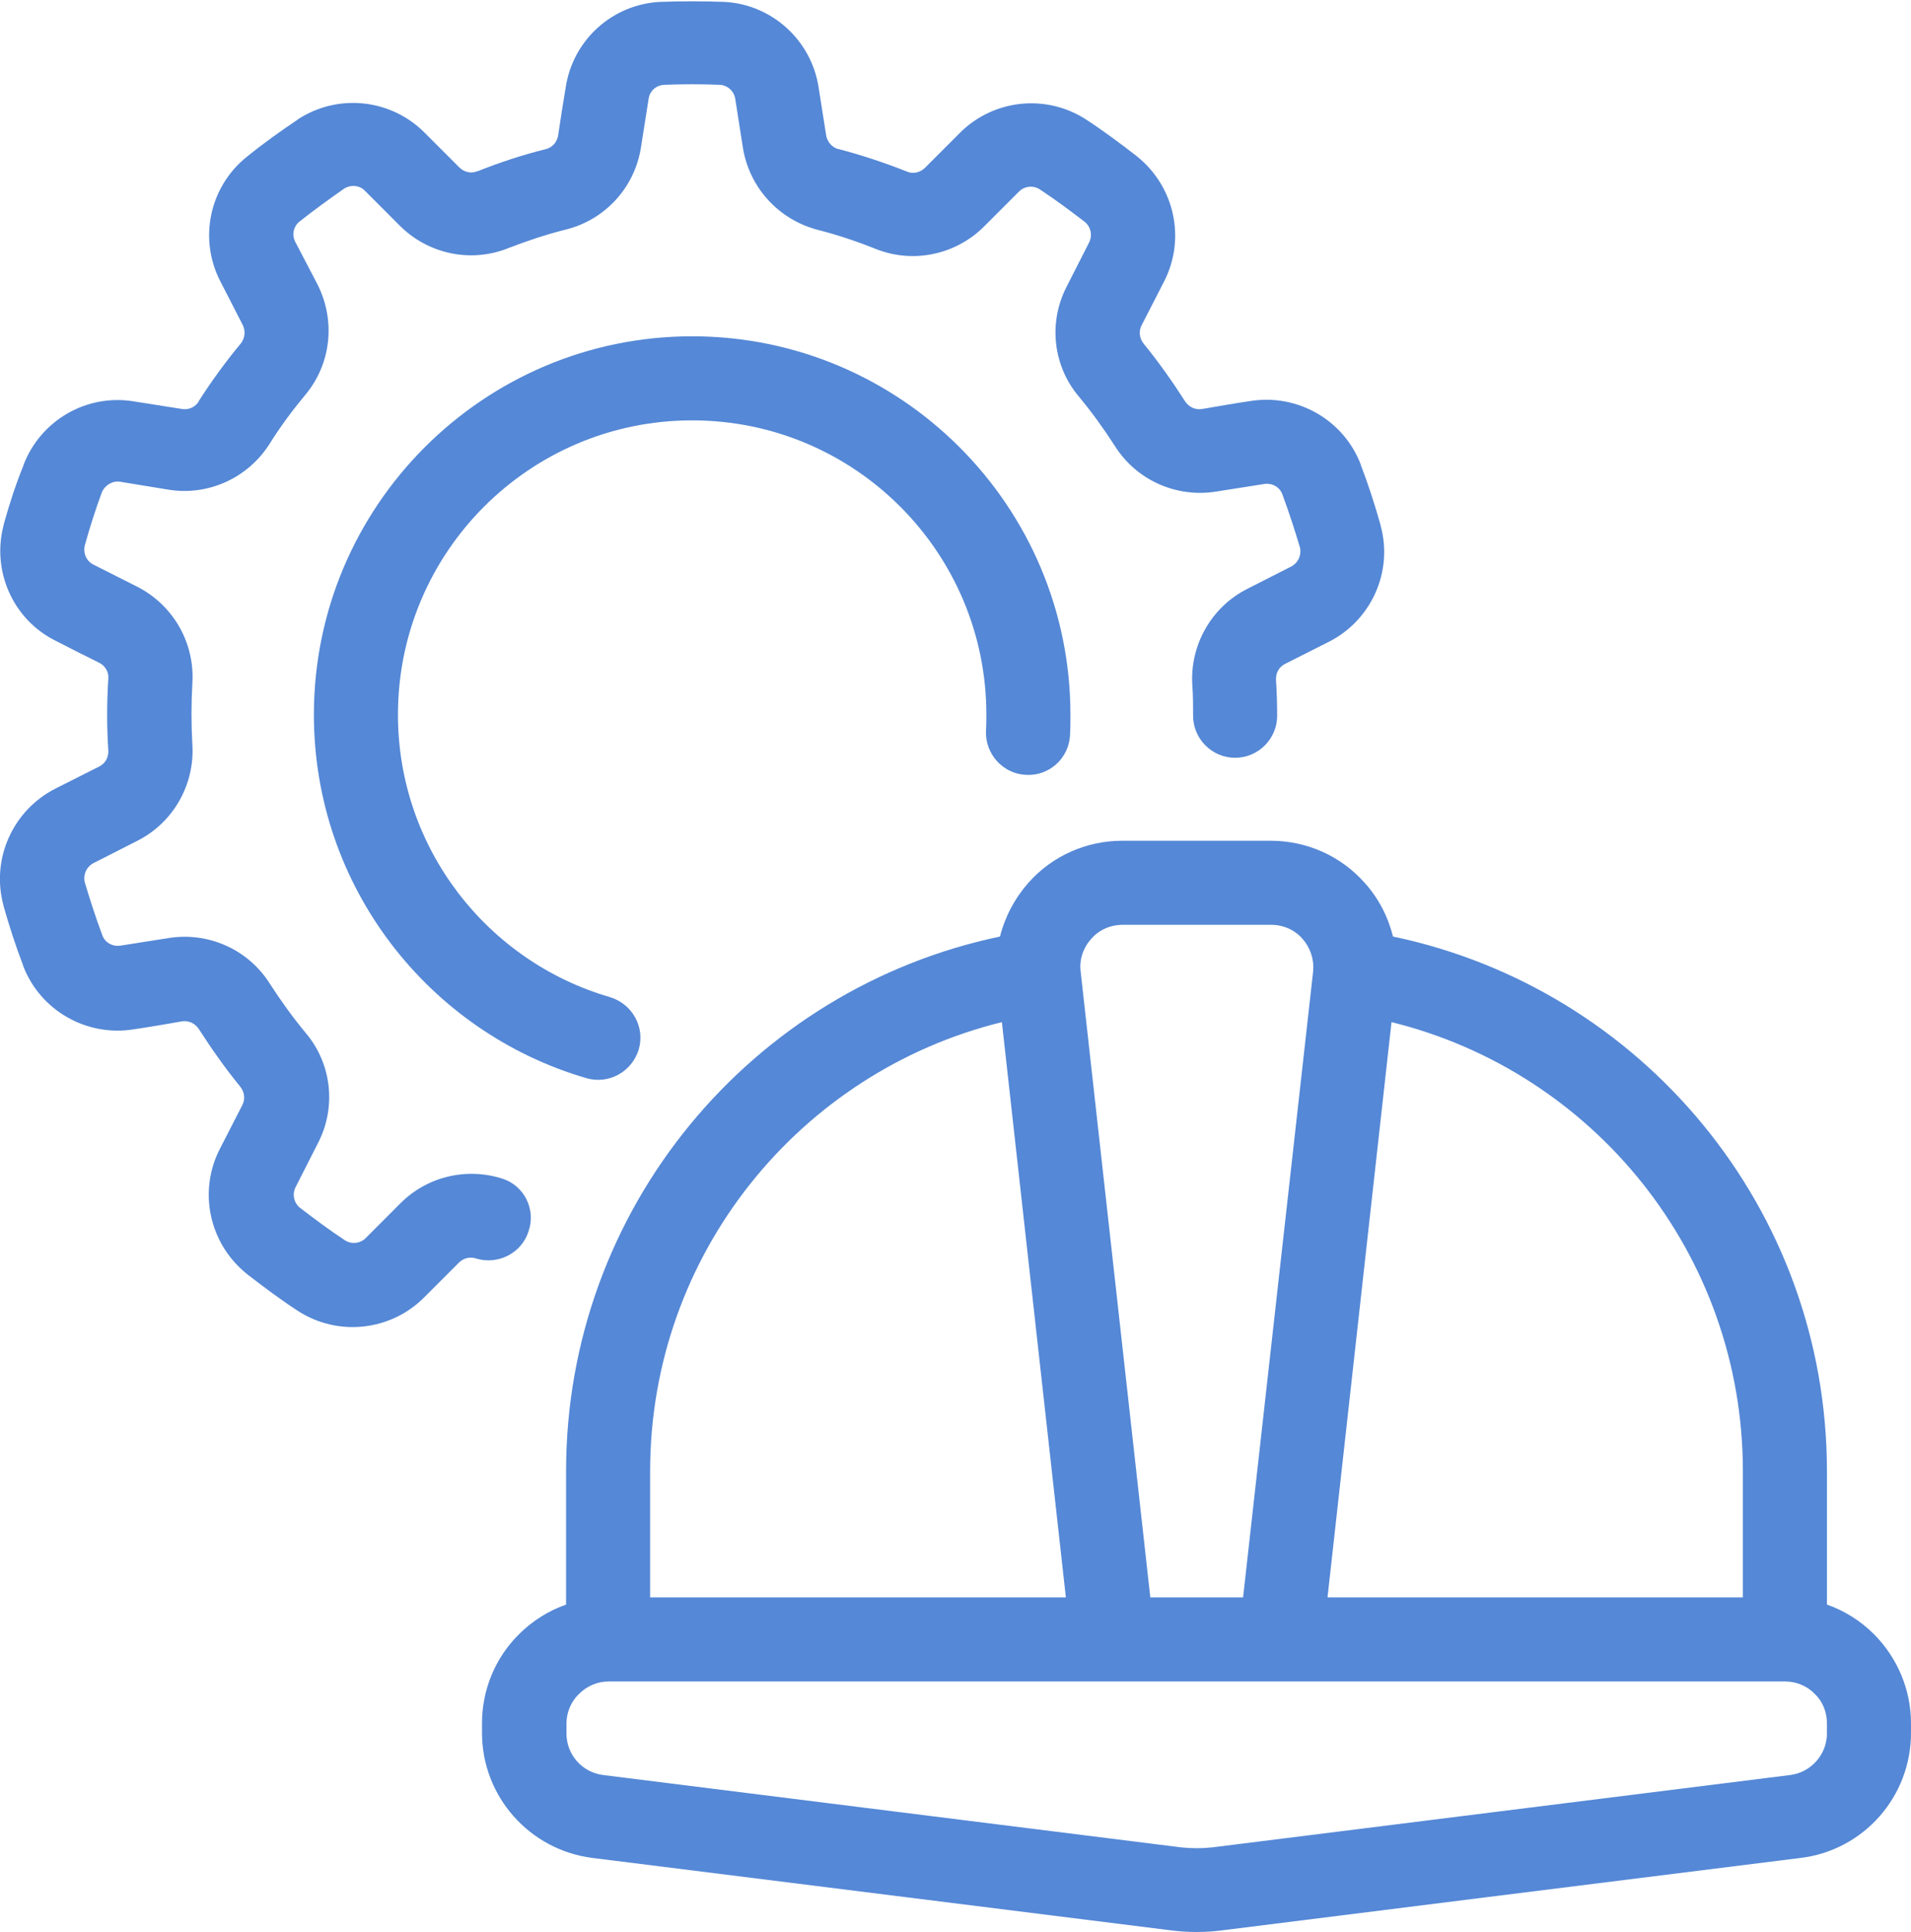 <?xml version="1.0" encoding="utf-8"?>
<!-- Generator: Adobe Illustrator 18.0.0, SVG Export Plug-In . SVG Version: 6.00 Build 0)  -->
<!DOCTYPE svg PUBLIC "-//W3C//DTD SVG 1.1//EN" "http://www.w3.org/Graphics/SVG/1.1/DTD/svg11.dtd">
<svg version="1.1" id="Capa_1" xmlns="http://www.w3.org/2000/svg" xmlns:xlink="http://www.w3.org/1999/xlink" x="0px" y="0px"
	 viewBox="0 0 504.7 510.2" enable-background="new 0 0 504.7 510.2" xml:space="preserve">
<g>
	<path fill-rule="evenodd" clip-rule="evenodd" fill="#5588D6" d="M282.6,194.1c0.1-1.8,0.1-3.6,0.1-5.4c0-55.1-44.8-99.9-99.9-99.9
		s-99.9,44.8-99.9,99.9c0,45.5,30.4,83.9,72,96c5.9,1.7,12-1.7,13.8-7.6c1.7-5.9-1.7-12-7.6-13.8c-32.4-9.4-56-39.3-56-74.6
		c0-42.9,34.8-77.7,77.7-77.7s77.7,34.8,77.7,77.7c0,1.4,0,2.8-0.1,4.2c-0.3,6.1,4.4,11.4,10.5,11.7
		C277,205,282.3,200.3,282.6,194.1z"/>
	<path fill-rule="evenodd" clip-rule="evenodd" fill="#5588D6" d="M132.6,311.2c-9.5-3-19.9-0.5-26.9,6.6l-9.1,9.1
		c-1.5,1.5-3.8,1.7-5.5,0.6c-4.1-2.7-8-5.6-11.9-8.6c-1.6-1.3-2.1-3.6-1.1-5.5l5.9-11.6c4.9-9.5,3.6-21-3.3-29.1
		c-3.4-4.1-6.5-8.4-9.4-12.9c-5.7-9.1-16.3-13.8-26.8-12.1l-12.7,2c-2.1,0.3-4.1-0.8-4.8-2.8c-1.7-4.6-3.2-9.2-4.6-13.9
		c-0.5-2,0.4-4.1,2.3-5.1l11.6-5.9c9.5-4.8,15.2-14.9,14.5-25.5c-0.3-5.3-0.3-10.6,0-16c0.7-10.7-5-20.7-14.6-25.6l-11.5-5.8
		c-1.9-0.9-2.8-3.1-2.3-5.1c1.3-4.7,2.8-9.4,4.5-14c0.8-1.9,2.8-3.1,4.8-2.8l12.8,2.1c10.5,1.7,21-3.1,26.7-12.1
		c2.8-4.5,6-8.8,9.4-12.9c6.9-8.2,8.1-19.7,3.2-29.3L78,63.9c-1-1.9-0.5-4.1,1.1-5.4c3.8-3,7.8-5.9,11.8-8.7
		c1.8-1.1,4.1-0.9,5.5,0.6l9.2,9.2c7.5,7.5,18.8,9.9,28.7,5.9c4.9-1.9,10-3.6,15.2-4.9c10.4-2.6,18.2-11.2,19.8-21.8l2-12.7
		c0.3-2.1,2-3.6,4.1-3.7c4.9-0.2,9.8-0.2,14.7,0c2.1,0.1,3.8,1.7,4.1,3.8l2,12.8c1.7,10.5,9.4,19,19.8,21.7c5.1,1.3,10.2,3,15.2,5
		c9.9,4,21.3,1.6,28.8-6l9.1-9.1c1.5-1.5,3.8-1.7,5.5-0.6c4.1,2.7,8,5.6,11.9,8.6c1.6,1.3,2.1,3.6,1.1,5.5l-5.9,11.6
		c-4.9,9.5-3.6,21,3.3,29.1c3.4,4.1,6.5,8.4,9.4,12.9c5.7,9.1,16.3,13.8,26.8,12.1l12.7-2c2.1-0.3,4.1,0.8,4.8,2.8
		c1.7,4.6,3.2,9.2,4.6,13.9c0.5,2-0.4,4.1-2.3,5.1l-11.6,5.9c-9.5,4.8-15.2,14.9-14.5,25.5c0.2,2.6,0.2,5.3,0.2,8
		c0,6.1,5,11.1,11.1,11.1c6.1,0,11.1-5,11.1-11.1c0-3.1-0.1-6.3-0.3-9.4c0,0,0,0,0-0.1c-0.1-1.8,0.8-3.4,2.4-4.2l11.5-5.8
		c11.3-5.7,17.1-18.6,13.7-30.8c0,0,0-0.1,0-0.1c-1.5-5.3-3.2-10.6-5.2-15.8c0,0,0,0,0-0.1c-4.5-11.8-16.7-18.8-29.2-16.8
		c-4.1,0.6-8.7,1.4-12.7,2.1c-1.8,0.3-3.5-0.5-4.5-2v0c-3.4-5.3-7-10.4-11-15.3c0,0,0,0,0,0c-1.1-1.4-1.3-3.3-0.5-4.8l5.9-11.5
		c5.8-11.2,2.9-25-7-33c0,0-0.1-0.1-0.1-0.1c-4.4-3.4-8.8-6.7-13.4-9.7c0,0,0,0,0,0c-10.6-6.9-24.6-5.4-33.5,3.6
		c-2.9,2.9-6.2,6.2-9.1,9.1c-1.3,1.3-3.2,1.7-4.8,1c-5.8-2.3-11.8-4.3-17.9-5.9c0,0,0,0-0.1,0c-1.7-0.4-3-1.9-3.3-3.6l-2-12.7
		c-1.9-12.5-12.4-22-25-22.6h-0.1c-5.5-0.2-11.1-0.2-16.6,0h-0.1c-12.6,0.6-23.1,10-25,22.6c-0.7,4.1-1.4,8.7-2,12.7
		c-0.3,1.8-1.6,3.2-3.3,3.6v0c-6.1,1.5-12.1,3.5-17.9,5.8c0,0,0,0-0.1,0c-1.6,0.7-3.5,0.3-4.8-1l-9.1-9.1c-8.9-9-22.9-10.5-33.5-3.6
		c0,0-0.1,0.1-0.1,0.1c-4.6,3.1-9.1,6.3-13.4,9.8c0,0,0,0,0,0c-9.9,7.9-12.8,21.7-7,32.9c1.9,3.7,4,7.8,5.9,11.5
		c0.8,1.6,0.6,3.5-0.5,4.9v0c-4,4.8-7.7,9.9-11.1,15.2c0,0,0,0,0,0.1c-0.9,1.5-2.7,2.3-4.4,2l-12.7-2c-12.5-2.1-24.7,5-29.2,16.8
		c0,0,0,0.1,0,0.1C4.2,127.8,2.5,133,1,138.4c0,0,0,0,0,0.1c-3.3,12.2,2.4,25.1,13.7,30.7c3.7,1.9,7.8,4,11.5,5.8
		c1.6,0.8,2.6,2.5,2.4,4.3c0,0,0,0,0,0c-0.4,6.3-0.4,12.6,0,18.8c0,0,0,0,0,0.1c0.1,1.8-0.8,3.4-2.4,4.2l-11.5,5.8
		C3.4,213.9-2.4,226.8,0.9,239c0,0,0,0.1,0,0.1c1.5,5.3,3.2,10.6,5.2,15.8c0,0,0,0,0,0.1c4.5,11.8,16.7,18.8,29.2,16.8
		c4.1-0.6,8.7-1.4,12.7-2.1c1.8-0.3,3.5,0.5,4.5,2v0c3.4,5.3,7,10.4,11,15.3c0,0,0,0,0,0c1.1,1.4,1.3,3.3,0.5,4.8l-5.9,11.5
		c-5.8,11.2-2.9,25,7,33c0,0,0.1,0.1,0.1,0.1c4.4,3.4,8.8,6.7,13.4,9.7c0,0,0,0,0,0c10.6,6.9,24.6,5.4,33.5-3.6
		c2.9-2.9,6.2-6.2,9.1-9.1c1.2-1.2,2.9-1.6,4.5-1.1c5.8,1.8,12.1-1.4,13.9-7.2C141.6,319.3,138.4,313,132.6,311.2z"/>
	<path fill-rule="evenodd" clip-rule="evenodd" fill="#5588D6" d="M149.5,423.7v-35.2c0-69.5,49.1-127.5,114.6-141.2
		c1.3-5.2,3.9-10.1,7.5-14.2c6.3-7.1,15.3-11.1,24.8-11.1h39.2c9.5,0,18.5,4,24.8,11.1c3.7,4.1,6.2,9,7.5,14.2
		C433.4,261,482.5,319,482.5,388.5v35.2c4.6,1.6,8.9,4.3,12.4,7.8c6.2,6.2,9.8,14.7,9.8,23.5v2.6c0,16.8-12.5,31-29.2,33
		c-40,5-129.6,16.2-152.6,19.1c-4.6,0.6-9.2,0.6-13.8,0c-23.1-2.9-112.7-14.1-152.6-19.1c-16.7-2.1-29.2-16.3-29.2-33v-2.6
		c0-8.8,3.5-17.3,9.8-23.5C140.6,428,144.9,425.3,149.5,423.7L149.5,423.7z M482.5,455.1v2.6c0,5.6-4.2,10.3-9.7,11l-152.6,19.1
		c-2.7,0.3-5.5,0.3-8.3,0l-152.6-19.1c-5.6-0.7-9.7-5.4-9.7-11v-2.6c0-2.9,1.2-5.8,3.3-7.8c2.1-2.1,4.9-3.3,7.8-3.3h310.8
		c2.9,0,5.8,1.2,7.8,3.3C481.4,449.3,482.5,452.1,482.5,455.1z M264.6,269.9l16.9,151.9H171.7v-33.3
		C171.7,331.1,211.3,283,264.6,269.9 M328.3,421.8h-24.5l-18.4-165.3c-0.4-3.1,0.7-6.3,2.8-8.6c2.1-2.4,5.1-3.7,8.3-3.7h39.2
		c3.2,0,6.2,1.3,8.3,3.7c2.1,2.4,3.1,5.5,2.8,8.6L328.3,421.8z M367.5,269.9c53.3,13.1,92.8,61.2,92.8,118.6v33.3H350.6L367.5,269.9
		z"/>
</g>
</svg>

